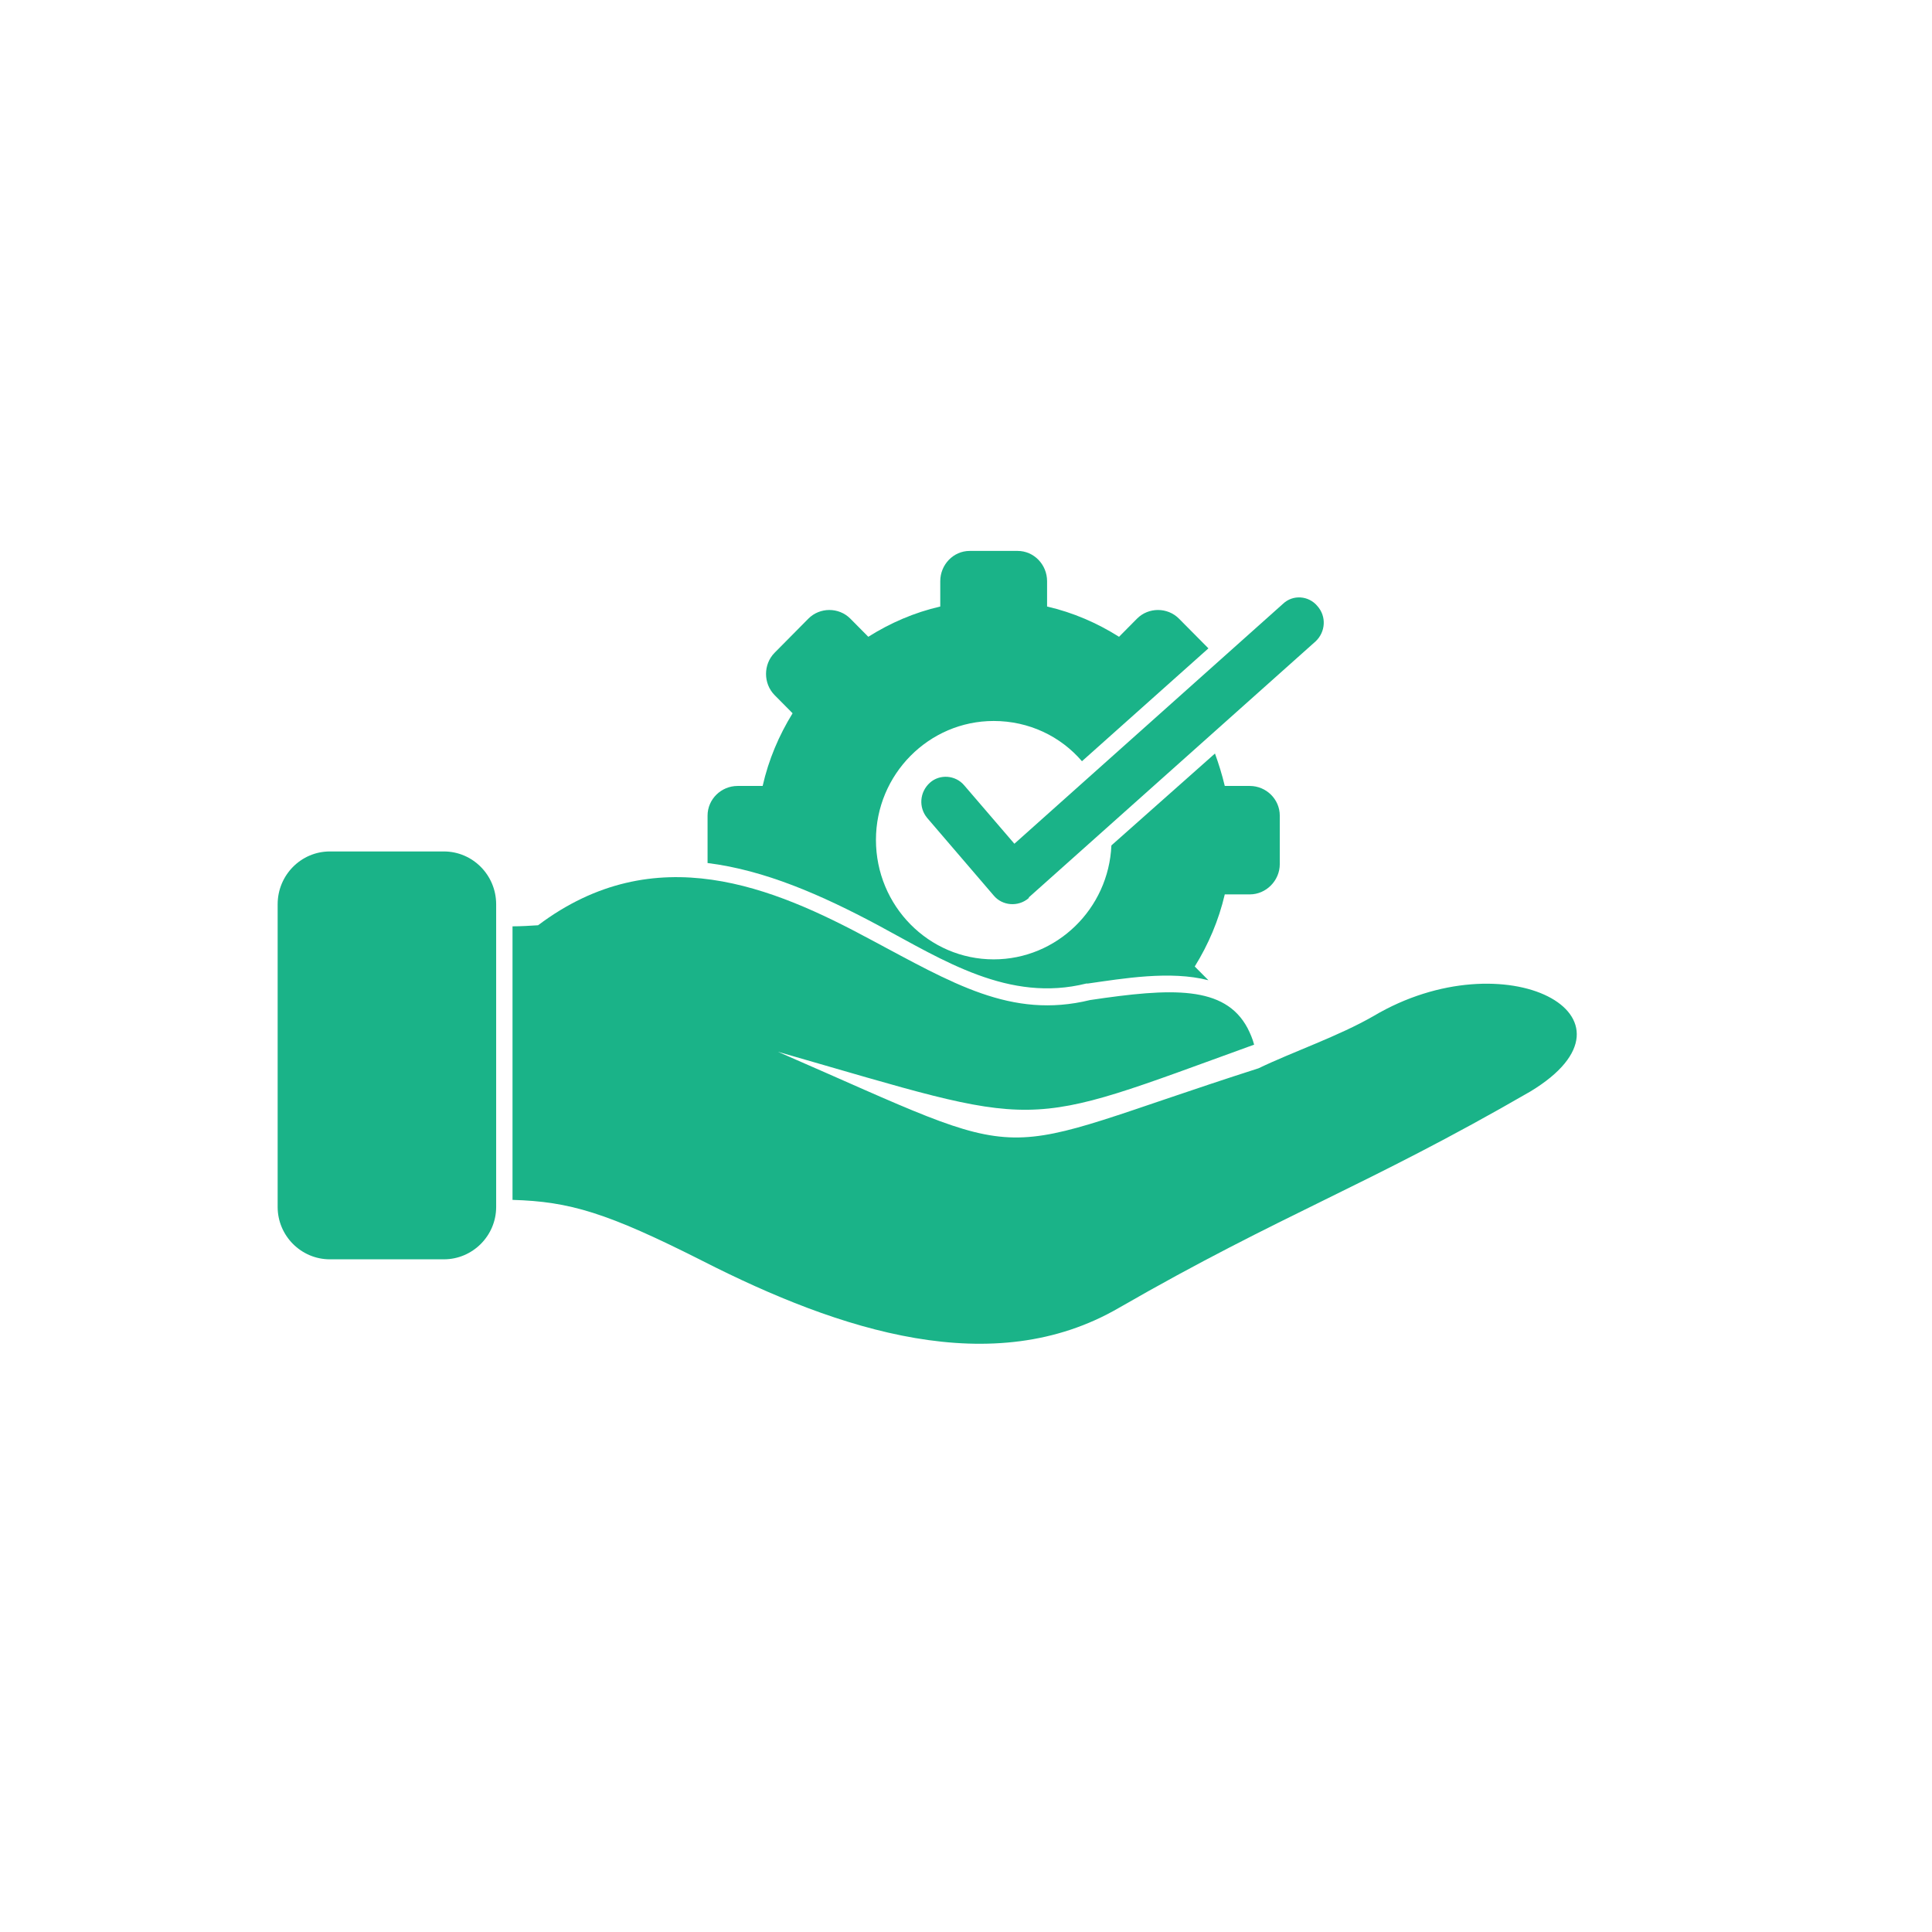 <svg xmlns="http://www.w3.org/2000/svg" xmlns:xlink="http://www.w3.org/1999/xlink" width="120" zoomAndPan="magnify" viewBox="0 0 90 90" height="120" preserveAspectRatio="xMidYMid meet" version="1.0"><defs><clipPath id="a11c854e63"><path d="M 32 25.641 L 60 25.641 L 60 47 L 32 47 Z M 32 25.641 " clip-rule="nonzero"/></clipPath><clipPath id="a65289f859"><path d="M 12.934 39 L 24 39 L 24 59 L 12.934 59 Z M 12.934 39 " clip-rule="nonzero"/></clipPath></defs><g clip-path="url(#a11c854e63)"><path fill="#1ab388" d="M 50.605 45.816 L 50.68 45.816 C 52.305 45.586 54.516 45.203 56.293 45.664 L 55.656 45.023 C 56.293 43.996 56.773 42.871 57.055 41.664 L 58.223 41.664 C 58.98 41.664 59.617 41.023 59.617 40.254 L 59.617 37.996 C 59.617 37.227 58.98 36.613 58.223 36.613 L 57.055 36.613 C 56.926 36.074 56.773 35.586 56.598 35.102 L 51.773 39.383 C 51.645 42.332 49.234 44.691 46.289 44.691 C 43.27 44.691 40.805 42.203 40.805 39.125 C 40.805 36.074 43.27 33.586 46.289 33.586 C 47.941 33.586 49.41 34.305 50.402 35.461 L 56.293 30.203 L 54.922 28.82 C 54.387 28.281 53.5 28.281 52.965 28.82 L 52.129 29.664 C 51.113 29.023 49.996 28.535 48.777 28.254 L 48.777 27.074 C 48.777 26.305 48.168 25.664 47.406 25.664 L 45.172 25.664 C 44.41 25.664 43.801 26.305 43.801 27.074 L 43.801 28.254 C 42.582 28.535 41.465 29.023 40.449 29.664 L 39.613 28.82 C 39.078 28.281 38.191 28.281 37.656 28.82 L 36.086 30.406 C 35.551 30.945 35.551 31.844 36.086 32.383 L 36.922 33.227 C 36.289 34.254 35.805 35.383 35.527 36.613 L 34.359 36.613 C 33.598 36.613 32.961 37.227 32.961 37.996 L 32.961 40.203 C 35.629 40.535 38.266 41.691 40.906 43.102 C 43.953 44.742 47 46.715 50.605 45.816 Z M 50.605 45.816 " fill-opacity="1" fill-rule="nonzero"/></g><path fill="#1ab388" d="M 63.984 47.332 C 62.332 48.281 60.277 48.973 58.625 49.766 C 45.578 53.945 48.75 54.434 36.238 48.996 C 48.828 52.613 47.305 52.691 58.422 48.664 C 58.348 48.383 58.246 48.152 58.117 47.895 C 57.055 45.895 54.566 46.023 50.781 46.586 C 47.102 47.484 44.359 45.793 40.551 43.766 C 36.031 41.332 30.523 38.996 25.066 43.102 C 24.688 43.125 24.281 43.152 23.875 43.152 L 23.875 55.895 C 26.539 55.973 28.266 56.484 32.734 58.742 C 39.129 61.996 46.266 64.332 52.129 60.922 C 59.793 56.512 63.629 55.277 71.293 50.844 C 77.059 47.355 70.125 43.691 63.984 47.332 Z M 63.984 47.332 " fill-opacity="1" fill-rule="nonzero"/><g clip-path="url(#a65289f859)"><path fill="#1ab388" d="M 20.676 39.664 L 15.367 39.664 C 14.023 39.664 12.934 40.766 12.934 42.125 L 12.934 56.227 C 12.934 57.562 14.023 58.664 15.367 58.664 L 20.676 58.664 C 22.02 58.664 23.113 57.562 23.113 56.227 L 23.113 42.125 C 23.113 40.766 22.02 39.664 20.676 39.664 Z M 20.676 39.664 " fill-opacity="1" fill-rule="nonzero"/></g><path fill="#1ab388" d="M 44.918 36.586 C 44.512 36.102 43.777 36.051 43.32 36.461 C 42.836 36.895 42.785 37.613 43.191 38.102 L 46.289 41.715 C 46.695 42.203 47.434 42.254 47.914 41.844 C 47.914 41.816 47.938 41.816 47.938 41.793 L 61.293 29.871 C 61.75 29.434 61.801 28.715 61.367 28.23 C 60.961 27.742 60.227 27.691 59.77 28.125 L 47.254 39.305 Z M 44.918 36.586 " fill-opacity="1" fill-rule="nonzero"/></svg>